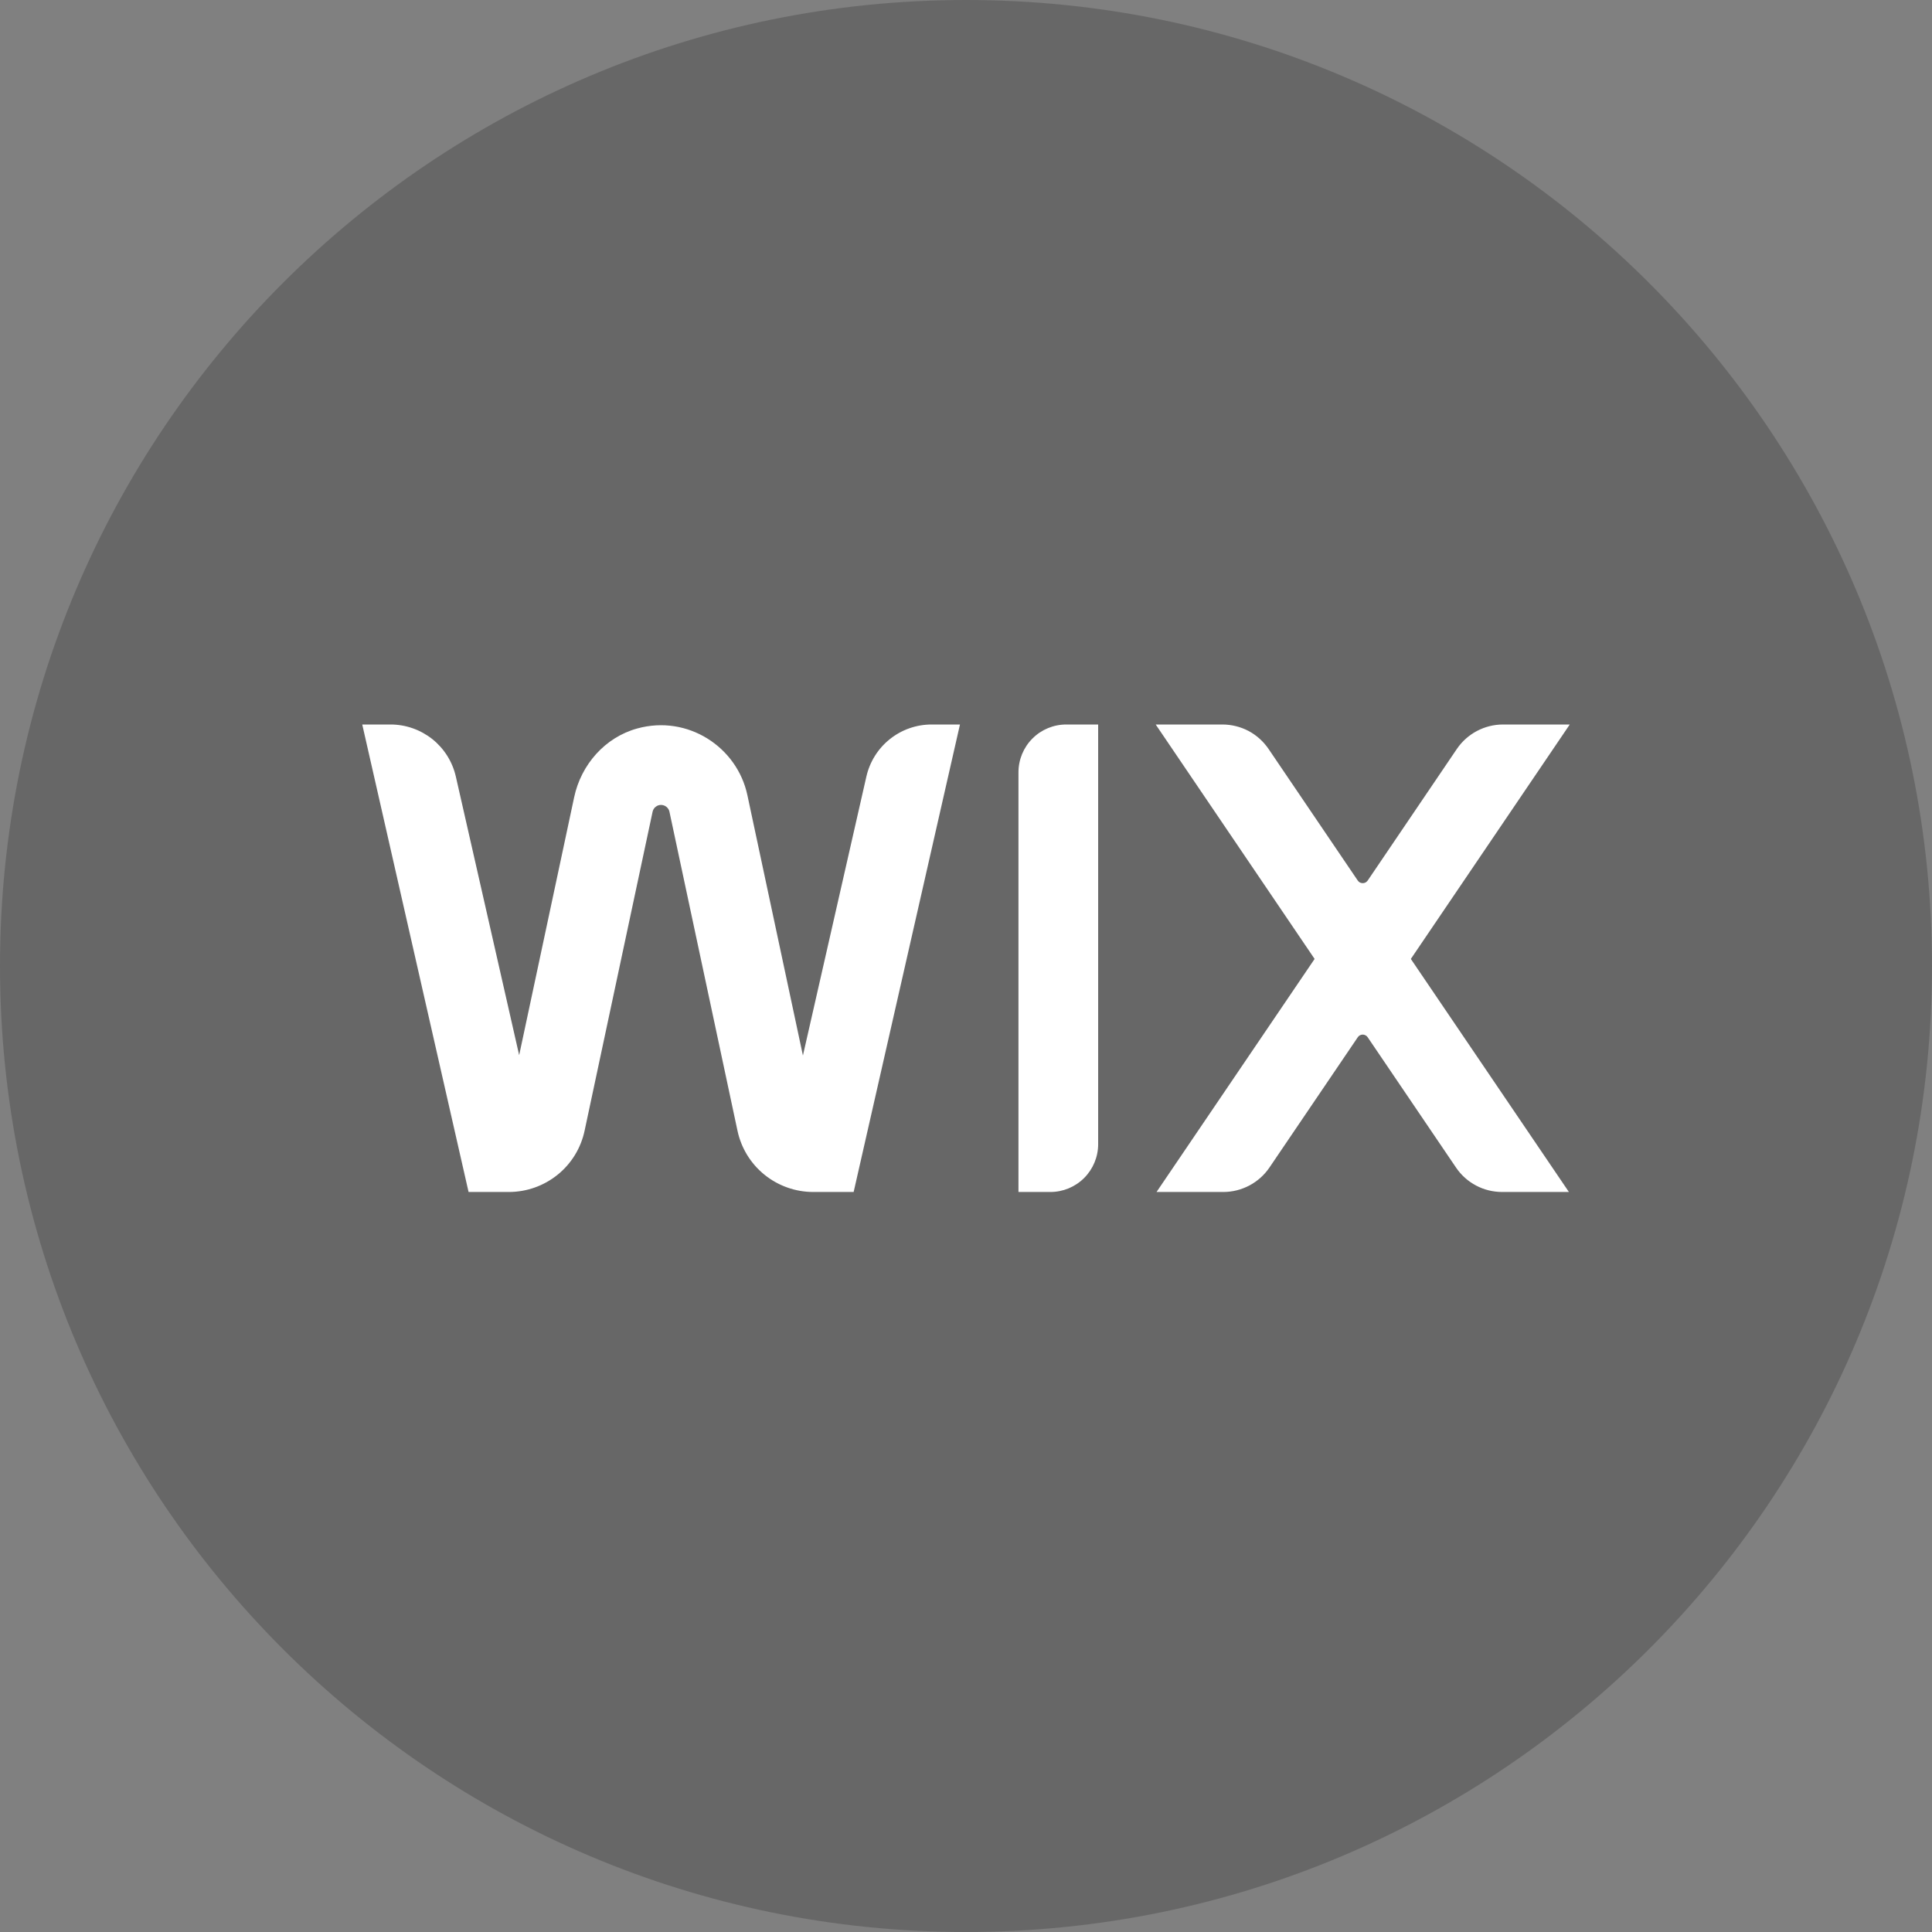 <svg width="32" height="32" viewBox="0 0 32 32" fill="none" xmlns="http://www.w3.org/2000/svg">
<rect x="0" y="0" width="32" height="32" fill="#808080" stroke="none"/>
<path d="M0 16C0 7.163 7.163 0 16 0C24.837 0 32 7.163 32 16C32 24.837 24.837 32 16 32C7.163 32 0 24.837 0 16Z" fill="#080808" fill-opacity="0.2"/>
<path d="M26 12H24.895C24.589 12 24.302 12.152 24.13 12.405L22.653 14.585C22.644 14.598 22.631 14.609 22.617 14.617C22.603 14.624 22.587 14.628 22.571 14.628C22.555 14.628 22.539 14.624 22.524 14.617C22.51 14.609 22.498 14.598 22.489 14.585L21.012 12.406C20.927 12.281 20.813 12.178 20.68 12.107C20.546 12.037 20.397 12 20.246 12H19.142L21.774 15.883L19.156 19.743H20.261C20.567 19.743 20.854 19.591 21.026 19.338L22.489 17.18C22.498 17.166 22.51 17.155 22.524 17.148C22.539 17.14 22.555 17.136 22.571 17.136C22.587 17.136 22.603 17.14 22.617 17.148C22.632 17.155 22.644 17.166 22.653 17.18L24.116 19.338C24.2 19.463 24.314 19.565 24.448 19.636C24.581 19.707 24.73 19.743 24.881 19.743H25.986L23.368 15.883L26 12ZM16.869 12.792V19.743H17.397C17.607 19.743 17.808 19.66 17.957 19.511C18.105 19.363 18.189 19.161 18.189 18.951V12H17.661C17.451 12 17.249 12.083 17.101 12.232C16.952 12.38 16.869 12.582 16.869 12.792ZM15.9 12H15.43C15.179 12 14.935 12.085 14.739 12.242C14.543 12.398 14.406 12.617 14.35 12.862L13.299 17.483L12.379 13.17C12.209 12.372 11.391 11.835 10.554 12.066C10.021 12.213 9.625 12.664 9.51 13.204L8.599 17.477L7.55 12.862C7.494 12.617 7.357 12.399 7.161 12.242C6.964 12.086 6.721 12 6.469 12H6L7.761 19.743H8.428C8.722 19.743 9.007 19.642 9.236 19.457C9.464 19.273 9.622 19.015 9.683 18.727L10.809 13.445C10.816 13.413 10.833 13.384 10.859 13.364C10.884 13.343 10.916 13.332 10.948 13.332C11.015 13.332 11.074 13.379 11.088 13.444L12.215 18.728C12.276 19.015 12.434 19.273 12.662 19.457C12.891 19.642 13.176 19.743 13.47 19.743H14.139L15.9 12Z" fill="white"/>
</svg>
